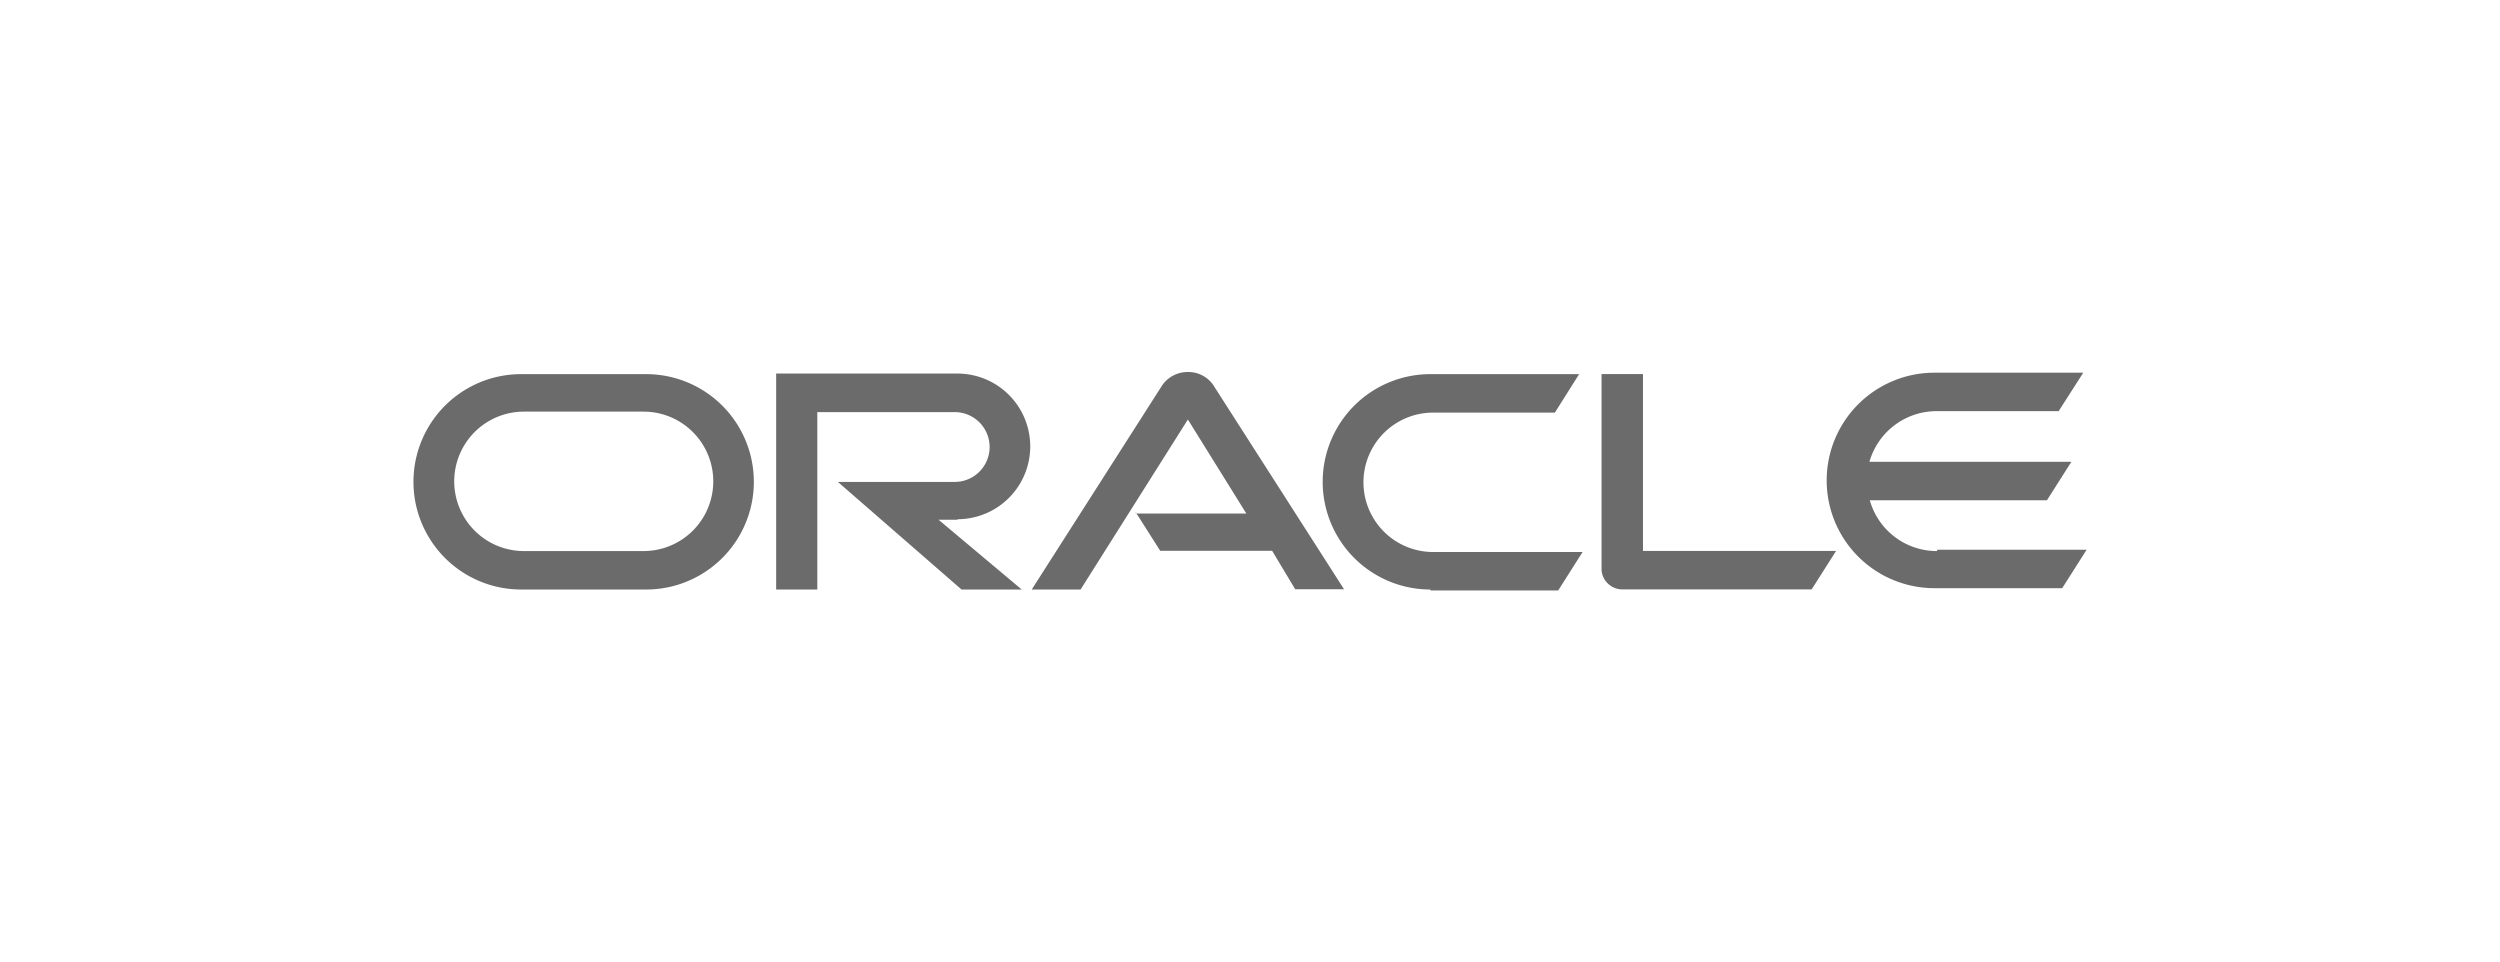 <svg id="Layer_1" data-name="Layer 1" xmlns="http://www.w3.org/2000/svg" viewBox="0 0 260 100"><defs><style>.cls-1{fill:#6b6b6b;}</style></defs><title>11</title><path class="cls-1" d="M118.12,53.41h11.5l-6.08-9.78L112.38,61.31H107.3l13.57-21.24a3.21,3.21,0,0,1,2.66-1.38A3.15,3.15,0,0,1,126.15,40l13.63,21.28h-5.08l-2.4-4H120.66l-2.54-4Zm52.75,4V38.9h-4.31V59.16a2.11,2.11,0,0,0,.63,1.5,2.2,2.2,0,0,0,1.57.64h19.65l2.54-4H170.87ZM99.57,54a7.57,7.57,0,1,0,0-15.15H80.72V61.31H85V42.86H99.29a3.63,3.63,0,0,1,0,7.26l-12.15,0L100,61.31h6.26l-8.65-7.26h2ZM54.2,61.31a11.2,11.2,0,1,1,0-22.4h13a11.2,11.2,0,1,1,0,22.4h-13Zm12.73-4a7.25,7.25,0,1,0,0-14.5H54.49a7.25,7.25,0,1,0,0,14.5H66.94Zm81.83,4a11.2,11.2,0,1,1,0-22.4h15.47l-2.52,4H149.05a7.25,7.25,0,1,0,0,14.5h15.54l-2.54,4H148.77Zm52.7-4a7.24,7.24,0,0,1-7-5.28h18.42l2.54-4h-21a7.26,7.26,0,0,1,7-5.27H214.1l2.56-4H201.18a11.2,11.2,0,1,0,0,22.41h13.29l2.54-4H201.46Z"/></svg>